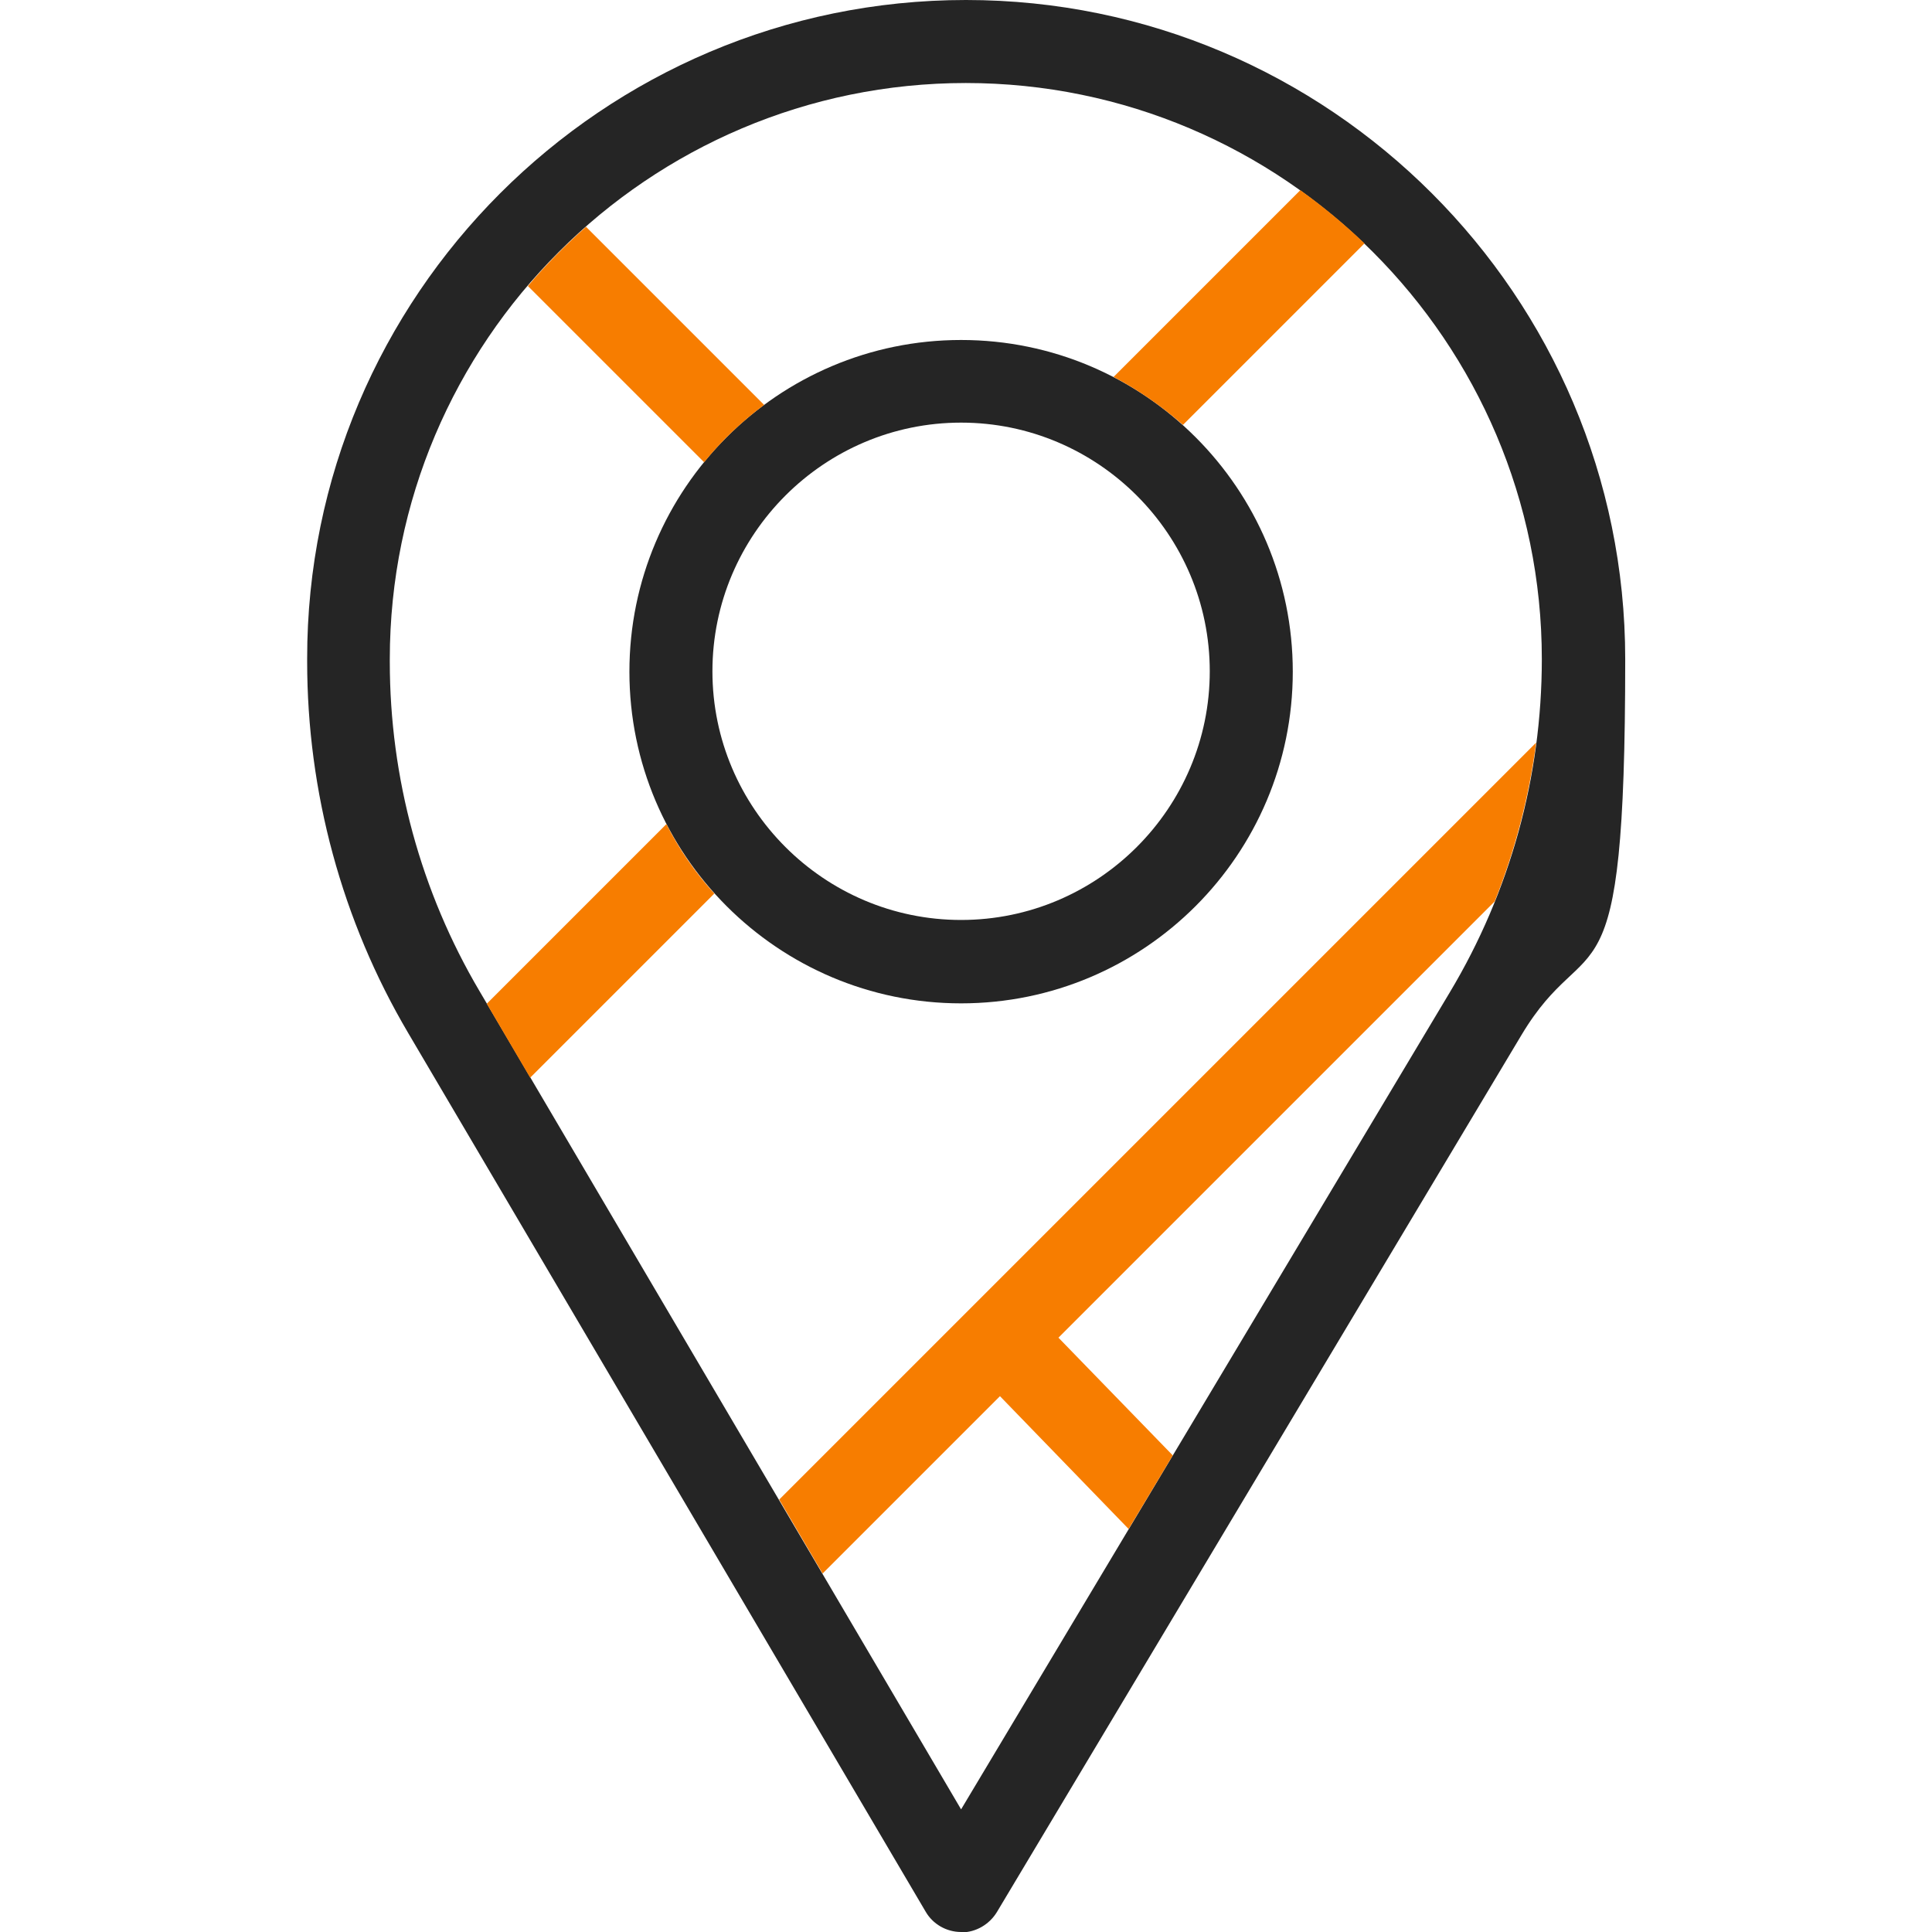 <?xml version="1.0" encoding="UTF-8"?>
<svg id="Capa_1" xmlns="http://www.w3.org/2000/svg" version="1.1" viewBox="0 0 512 512">
  <!-- Generator: Adobe Illustrator 29.4.0, SVG Export Plug-In . SVG Version: 2.1.0 Build 152)  -->
  <defs>
    <style>
      .st0 {
        fill: #252525;
      }

      .st1 {
        fill: #f77d00;
      }
    </style>
  </defs>
  <g>
    <path class="st0" d="M254.7,265.9c-48.5,0-87.9-39.4-87.9-87.9s39.4-87.9,87.9-87.9,87.9,39.4,87.9,87.9-39.4,87.9-87.9,87.9h0ZM254.7,112c-36.3,0-65.9,29.6-65.9,65.9s29.6,65.9,65.9,65.9,65.9-29.6,65.9-65.9-29.6-65.9-65.9-65.9h0Z"/>
    <path class="st0" d="M254.7,512h0c-3.9,0-7.5-2.1-9.4-5.4l-137.1-232.8c-17.6-29.8-26.8-63.9-26.8-98.5v-.7C81.3,78.4,159.7,0,256,0s174.7,78.4,174.7,174.7-9.5,69.5-27.5,99.6l-139,232.4c-2,3.3-5.6,5.4-9.4,5.4h-.1ZM256,22c-84.2,0-152.7,68.5-152.7,152.7v.7c0,30.7,8.2,60.9,23.8,87.3h0l127.6,216.8,129.5-216.5c16-26.7,24.4-57.2,24.4-88.3,0-84.2-68.5-152.7-152.7-152.7h0Z"/>
  </g>
  <path class="st1" d="M206.5,397.4l11.5,19.6,47-47,34.1,35.2,11.7-19.5-30.3-31.2,115.6-115.6c5.4-13.5,9.1-27.7,11-42.1l-200.7,200.7h0Z"/>
  <path class="st1" d="M202.5,107.3l-47.2-47.2c-5.5,4.9-10.7,10.1-15.4,15.7l46.7,46.7c4.6-5.7,10-10.8,15.9-15.2Z"/>
  <path class="st1" d="M313.5,112.6l48.1-48.1c-5.3-5.1-11-9.8-17-14.1l-49.5,49.5c6.7,3.5,12.8,7.8,18.4,12.7Z"/>
  <path class="st1" d="M176.6,218.4l-47.6,47.6,11.5,19.6,48.8-48.8c-5-5.5-9.3-11.7-12.7-18.4h0Z"/>
</svg>
